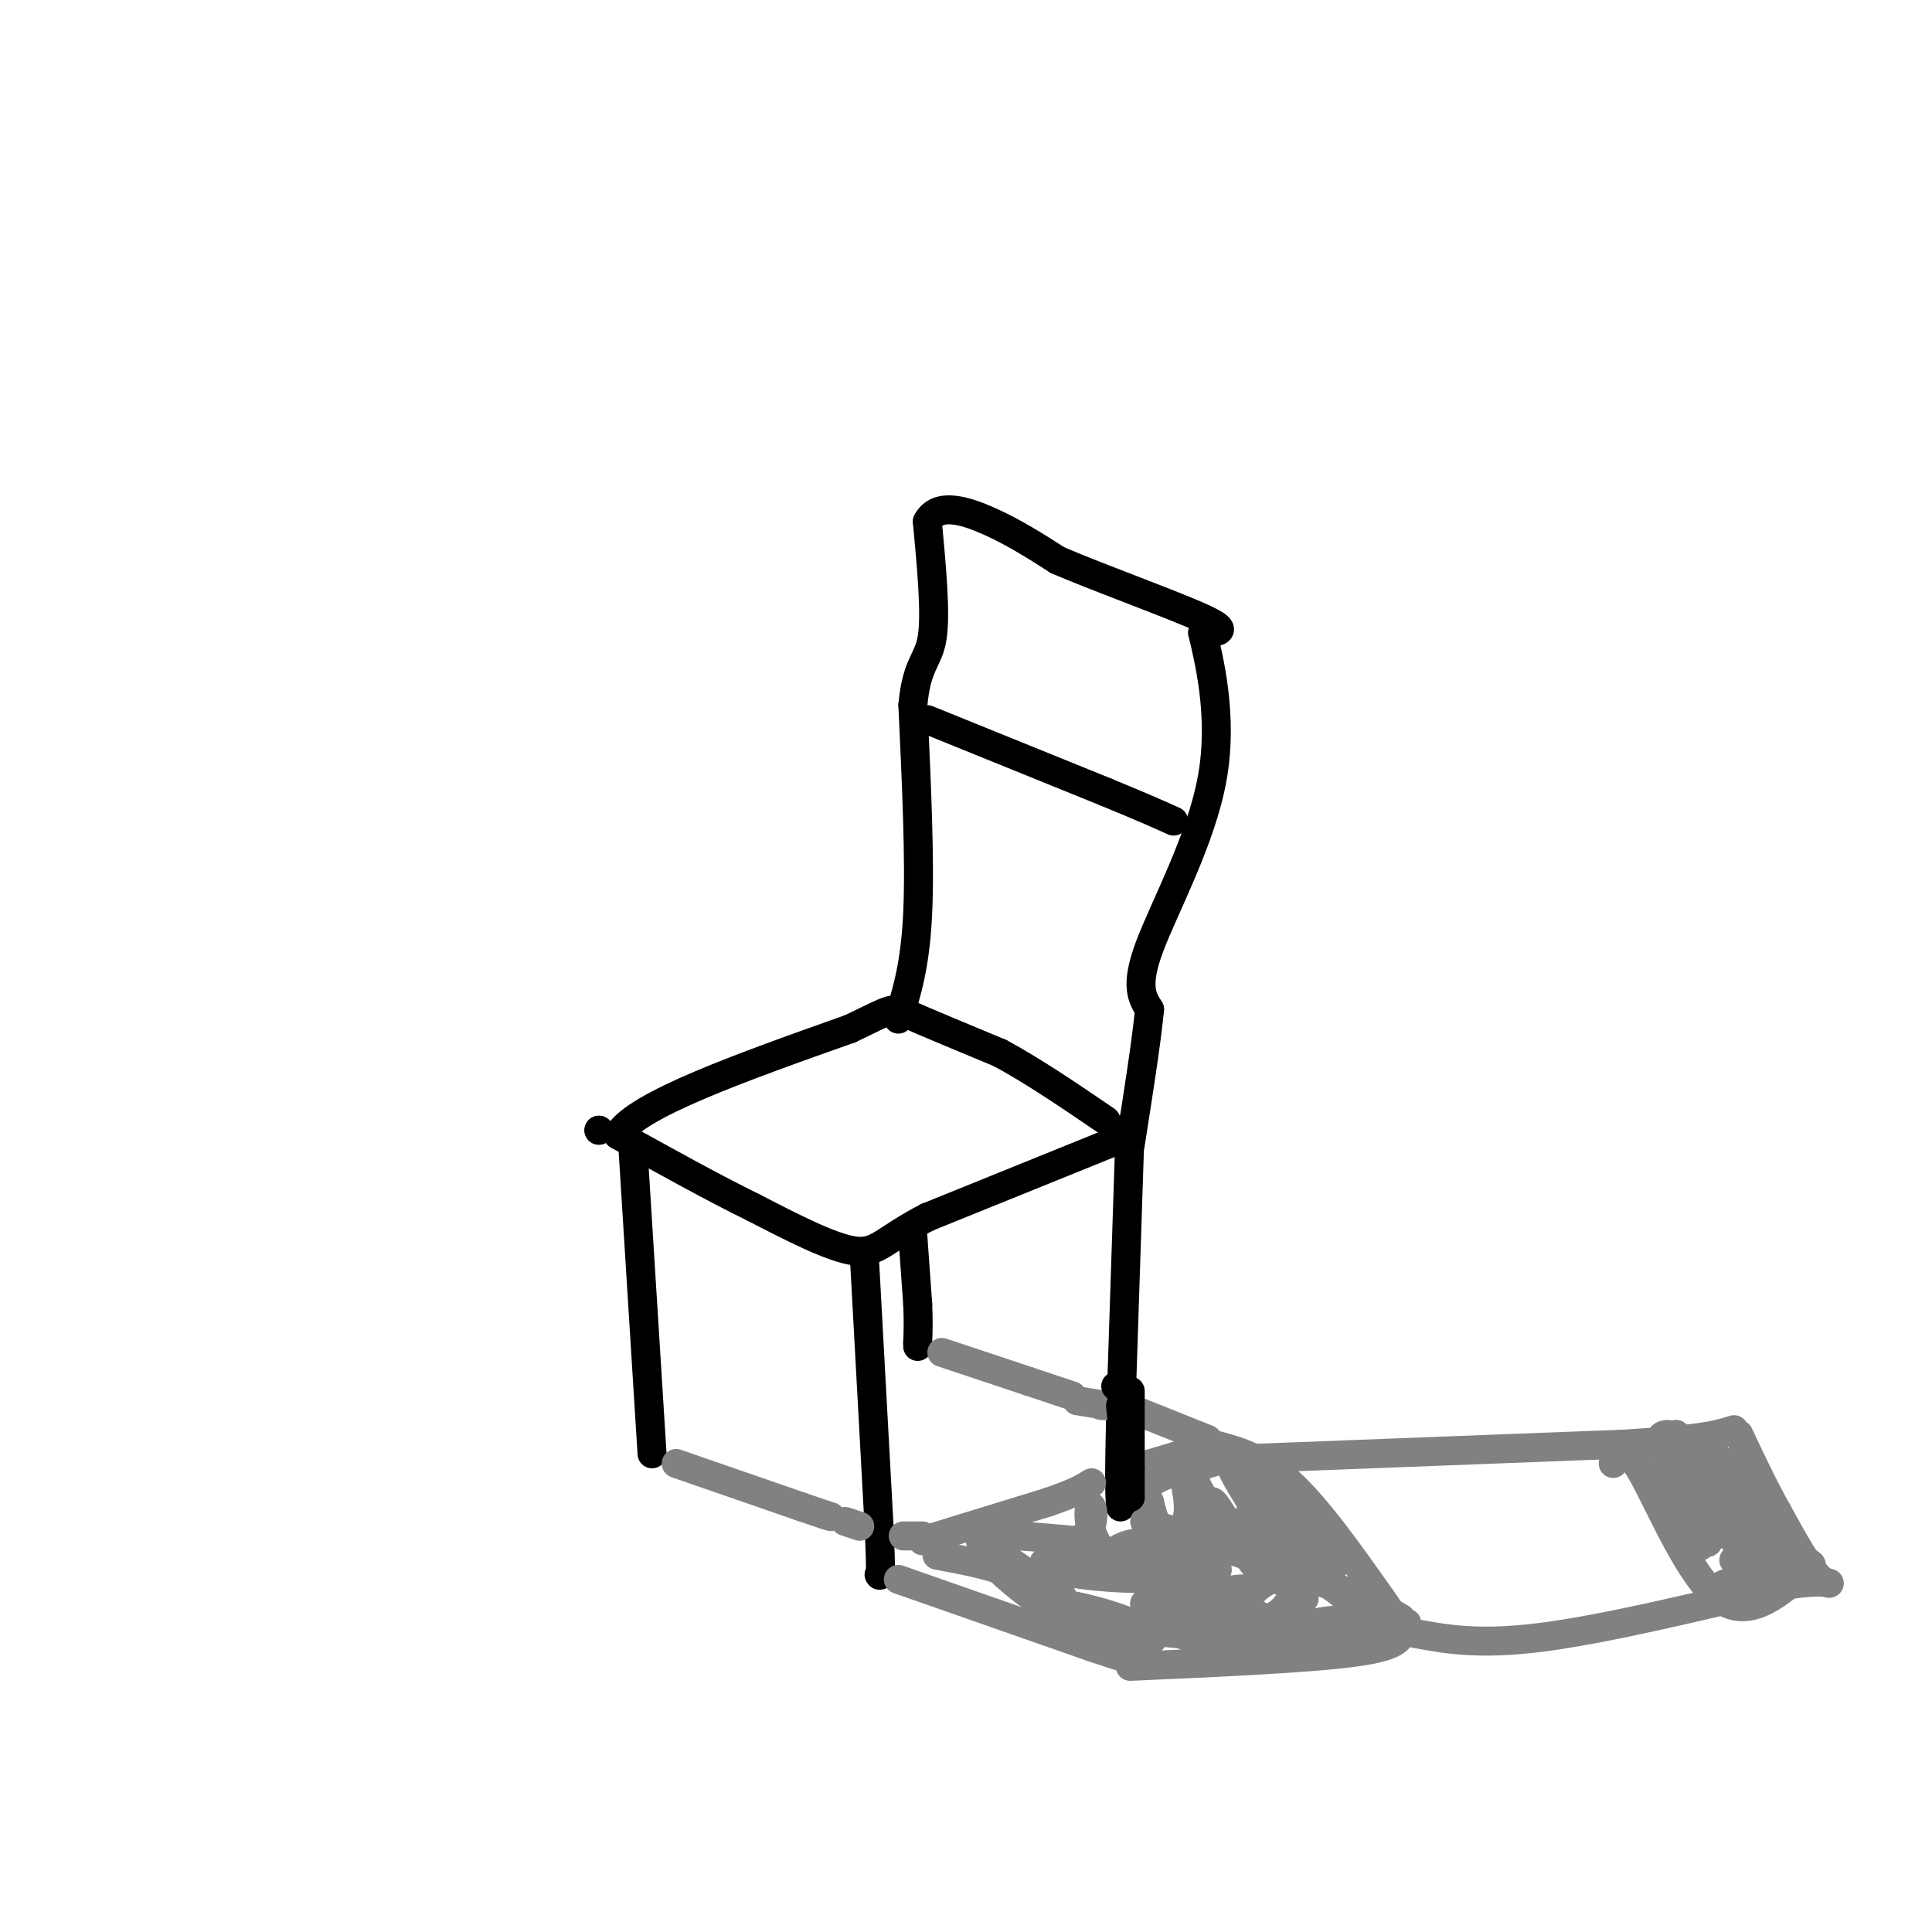 <svg viewBox='0 0 400 400' version='1.1' xmlns='http://www.w3.org/2000/svg' xmlns:xlink='http://www.w3.org/1999/xlink'><g fill='none' stroke='#000000' stroke-width='6' stroke-linecap='round' stroke-linejoin='round'><path d='M234,235c0.000,0.000 -42.000,17.000 -42,17'/><path d='M192,252c-8.933,4.600 -10.267,7.600 -15,7c-4.733,-0.600 -12.867,-4.800 -21,-9'/><path d='M156,250c-8.167,-4.000 -18.083,-9.500 -28,-15'/><path d='M128,235c3.333,-6.167 25.667,-14.083 48,-22'/><path d='M176,213c9.289,-4.444 8.511,-4.556 12,-3c3.489,1.556 11.244,4.778 19,8'/><path d='M207,218c6.833,3.667 14.417,8.833 22,14'/><path d='M186,211c1.750,-5.583 3.500,-11.167 4,-22c0.500,-10.833 -0.250,-26.917 -1,-43'/><path d='M189,146c0.778,-8.733 3.222,-9.067 4,-14c0.778,-4.933 -0.111,-14.467 -1,-24'/><path d='M192,108c2.111,-4.089 7.889,-2.311 13,0c5.111,2.311 9.556,5.156 14,8'/><path d='M219,116c8.844,3.778 23.956,9.222 30,12c6.044,2.778 3.022,2.889 0,3'/><path d='M249,131c1.226,5.321 4.292,17.125 2,30c-2.292,12.875 -9.940,26.821 -13,35c-3.060,8.179 -1.530,10.589 0,13'/><path d='M238,209c-0.667,6.833 -2.333,17.417 -4,28'/><path d='M234,233c0.000,0.000 -2.000,61.000 -2,61'/><path d='M232,294c-0.333,13.167 -0.167,15.583 0,18'/><path d='M179,261c0.000,0.000 3.000,55.000 3,55'/><path d='M182,316c0.500,10.833 0.250,10.417 0,10'/><path d='M124,234c0.000,0.000 0.000,0.000 0,0'/><path d='M124,234c0.000,0.000 0.000,0.000 0,0'/><path d='M131,237c0.000,0.000 4.000,64.000 4,64'/><path d='M192,149c0.000,0.000 37.000,15.000 37,15'/><path d='M229,164c8.500,3.500 11.250,4.750 14,6'/><path d='M189,256c0.000,0.000 1.000,14.000 1,14'/><path d='M190,270c0.167,3.667 0.083,5.833 0,8'/><path d='M190,278c0.000,1.333 0.000,0.667 0,0'/></g>
<g fill='none' stroke='#808282' stroke-width='6' stroke-linecap='round' stroke-linejoin='round'><path d='M195,280c0.000,0.000 18.000,6.000 18,6'/><path d='M213,286c4.500,1.500 6.750,2.250 9,3'/><path d='M228,291c0.000,0.000 1.000,0.000 1,0'/><path d='M229,291c-0.833,-0.167 -3.417,-0.583 -6,-1'/><path d='M235,292c0.000,0.000 15.000,6.000 15,6'/><path d='M237,315c0.000,0.000 24.000,8.000 24,8'/><path d='M261,323c7.167,2.500 13.083,4.750 19,7'/><path d='M280,330c4.833,2.000 7.417,3.500 10,5'/><path d='M186,327c0.000,0.000 40.000,14.000 40,14'/><path d='M226,341c7.833,2.667 7.417,2.333 7,2'/><path d='M140,303c0.000,0.000 26.000,9.000 26,9'/><path d='M166,312c5.333,1.833 5.667,1.917 6,2'/><path d='M187,318c0.000,0.000 4.000,0.000 4,0'/><path d='M175,315c0.000,0.000 3.000,1.000 3,1'/><path d='M191,319c0.000,0.000 26.000,-8.000 26,-8'/><path d='M217,311c5.833,-2.000 7.417,-3.000 9,-4'/><path d='M235,304c0.000,0.000 10.000,-3.000 10,-3'/><path d='M194,322c6.333,1.167 12.667,2.333 18,5c5.333,2.667 9.667,6.833 14,11'/><path d='M226,338c3.333,2.333 4.667,2.667 6,3'/><path d='M234,345c18.833,-0.833 37.667,-1.667 47,-3c9.333,-1.333 9.167,-3.167 9,-5'/><path d='M290,337c1.667,-1.000 1.333,-1.000 1,-1'/><path d='M251,299c5.083,1.333 10.167,2.667 16,8c5.833,5.333 12.417,14.667 19,24'/><path d='M286,331c3.500,4.833 2.750,4.917 2,5'/><path d='M258,302c0.000,0.000 78.000,-3.000 78,-3'/><path d='M336,299c16.833,-1.000 19.917,-2.000 23,-3'/><path d='M292,338c6.917,1.333 13.833,2.667 27,1c13.167,-1.667 32.583,-6.333 52,-11'/><path d='M371,328c9.822,-1.311 8.378,0.911 6,-1c-2.378,-1.911 -5.689,-7.956 -9,-14'/><path d='M368,313c-2.833,-5.000 -5.417,-10.500 -8,-16'/><path d='M334,303c1.178,-2.200 2.356,-4.400 6,2c3.644,6.400 9.756,21.400 16,26c6.244,4.600 12.622,-1.200 19,-7'/><path d='M375,324c-0.876,-1.686 -12.565,-2.400 -17,-6c-4.435,-3.600 -1.617,-10.085 1,-9c2.617,1.085 5.033,9.738 3,9c-2.033,-0.738 -8.517,-10.869 -15,-21'/><path d='M347,297c-0.627,2.978 5.306,20.922 5,23c-0.306,2.078 -6.852,-11.710 -7,-13c-0.148,-1.290 6.100,9.917 8,12c1.900,2.083 -0.550,-4.959 -3,-12'/><path d='M350,307c2.155,-1.988 9.042,-0.958 8,-3c-1.042,-2.042 -10.012,-7.155 -13,-7c-2.988,0.155 0.006,5.577 3,11'/><path d='M348,308c2.867,1.178 8.533,-1.378 12,0c3.467,1.378 4.733,6.689 6,12'/><path d='M366,320c-1.321,2.595 -7.625,3.083 -7,3c0.625,-0.083 8.179,-0.738 9,0c0.821,0.738 -5.089,2.869 -11,5'/><path d='M357,328c-1.833,0.833 -0.917,0.417 0,0'/><path d='M270,331c-0.214,-10.750 -0.429,-21.500 -1,-20c-0.571,1.500 -1.500,15.250 -5,16c-3.500,0.750 -9.571,-11.500 -12,-15c-2.429,-3.500 -1.214,1.750 0,7'/><path d='M252,319c-1.716,-2.777 -6.006,-13.219 -7,-15c-0.994,-1.781 1.309,5.097 1,9c-0.309,3.903 -3.231,4.829 -5,4c-1.769,-0.829 -2.384,-3.415 -3,-6'/><path d='M238,311c-0.857,-1.798 -1.500,-3.292 2,-5c3.500,-1.708 11.143,-3.631 13,-4c1.857,-0.369 -2.071,0.815 -6,2'/><path d='M247,304c-0.271,2.297 2.051,7.038 6,10c3.949,2.962 9.525,4.144 10,3c0.475,-1.144 -4.150,-4.612 -4,-5c0.150,-0.388 5.075,2.306 10,5'/><path d='M269,317c4.000,3.560 9.000,9.958 6,7c-3.000,-2.958 -14.000,-15.274 -18,-19c-4.000,-3.726 -1.000,1.137 2,6'/><path d='M259,311c3.106,6.134 9.872,18.471 10,20c0.128,1.529 -6.380,-7.748 -5,-9c1.380,-1.252 10.648,5.520 15,9c4.352,3.480 3.787,3.668 1,4c-2.787,0.332 -7.796,0.809 -7,1c0.796,0.191 7.398,0.095 14,0'/><path d='M287,336c-6.153,0.013 -28.536,0.045 -34,0c-5.464,-0.045 5.990,-0.166 8,1c2.010,1.166 -5.426,3.619 -11,3c-5.574,-0.619 -9.287,-4.309 -13,-8'/><path d='M237,332c1.171,-1.070 10.597,0.256 9,2c-1.597,1.744 -14.218,3.905 -22,3c-7.782,-0.905 -10.726,-4.875 -6,-5c4.726,-0.125 17.122,3.595 20,6c2.878,2.405 -3.764,3.494 -12,0c-8.236,-3.494 -18.068,-11.570 -20,-14c-1.932,-2.430 4.034,0.785 10,4'/><path d='M216,328c2.933,1.556 5.267,3.444 3,2c-2.267,-1.444 -9.133,-6.222 -16,-11'/><path d='M203,319c0.667,-1.833 10.333,-0.917 20,0'/><path d='M223,319c3.844,-1.761 3.453,-6.163 3,-7c-0.453,-0.837 -0.968,1.890 0,5c0.968,3.110 3.419,6.603 8,8c4.581,1.397 11.290,0.699 18,0'/><path d='M252,325c-5.524,-0.908 -28.334,-3.177 -31,-3c-2.666,0.177 14.811,2.800 18,4c3.189,1.200 -7.911,0.977 -15,0c-7.089,-0.977 -10.168,-2.708 -6,-3c4.168,-0.292 15.584,0.854 27,2'/><path d='M245,325c3.045,1.877 -2.843,5.569 -1,6c1.843,0.431 11.415,-2.400 14,-2c2.585,0.400 -1.818,4.030 -6,5c-4.182,0.970 -8.141,-0.719 -8,-2c0.141,-1.281 4.384,-2.152 9,-1c4.616,1.152 9.605,4.329 10,6c0.395,1.671 -3.802,1.835 -8,2'/><path d='M255,339c-0.667,-1.726 1.667,-7.040 5,-10c3.333,-2.960 7.667,-3.566 8,-1c0.333,2.566 -3.333,8.305 -8,7c-4.667,-1.305 -10.333,-9.652 -16,-18'/><path d='M244,317c-4.762,-0.631 -8.667,6.792 -8,9c0.667,2.208 5.905,-0.798 7,-2c1.095,-1.202 -1.952,-0.601 -5,0'/><path d='M238,324c-2.627,0.228 -6.693,0.798 -8,0c-1.307,-0.798 0.147,-2.962 3,-4c2.853,-1.038 7.105,-0.948 7,0c-0.105,0.948 -4.567,2.755 -1,6c3.567,3.245 15.162,7.927 22,10c6.838,2.073 8.919,1.536 11,1'/><path d='M272,337c0.089,-0.047 -5.189,-0.665 -5,0c0.189,0.665 5.844,2.611 3,3c-2.844,0.389 -14.189,-0.780 -12,-1c2.189,-0.220 17.911,0.509 23,1c5.089,0.491 -0.456,0.746 -6,1'/><path d='M275,341c-8.333,-0.500 -26.167,-2.250 -44,-4'/></g>
<g fill='none' stroke='#000000' stroke-width='6' stroke-linecap='round' stroke-linejoin='round'><path d='M231,287c0.000,0.000 1.000,1.000 1,1'/><path d='M234,288c0.000,0.000 0.000,16.000 0,16'/><path d='M234,304c0.000,3.667 0.000,4.833 0,6'/><path d='M234,310c-0.333,-2.167 -1.167,-10.583 -2,-19'/></g>
</svg>